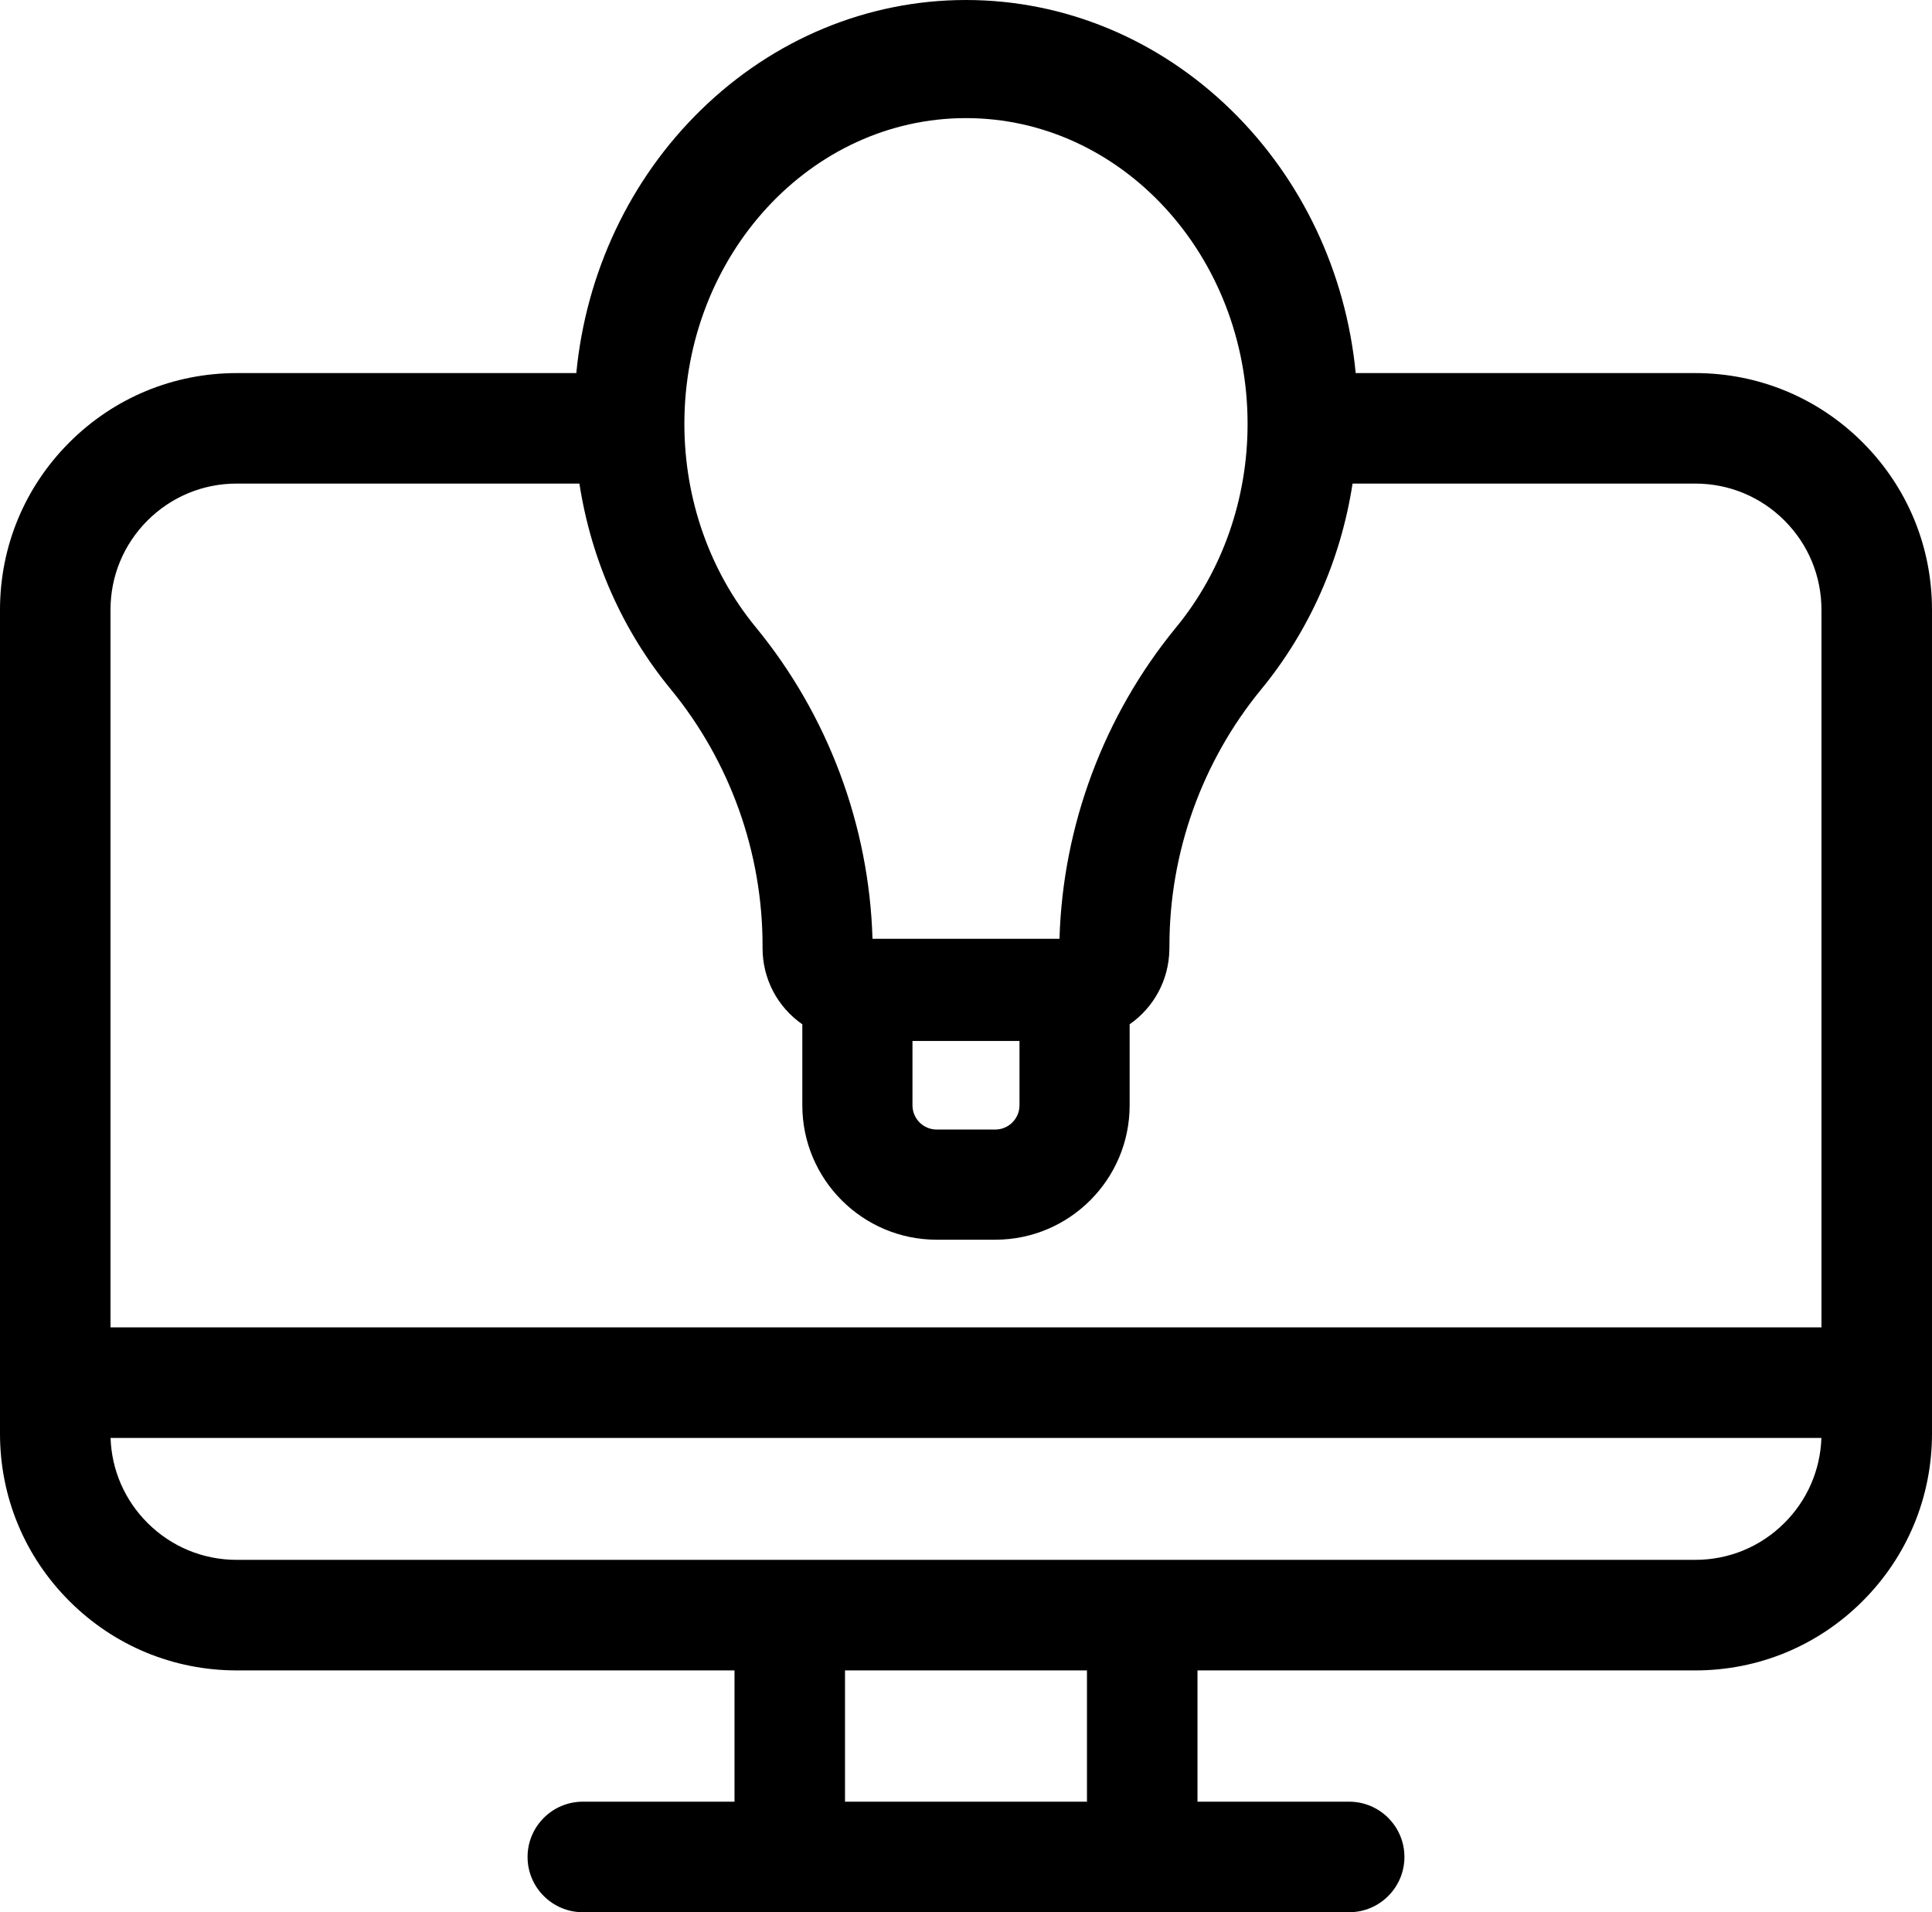 <?xml version="1.0" encoding="utf-8"?>
<!-- Generator: Adobe Illustrator 16.2.0, SVG Export Plug-In . SVG Version: 6.00 Build 0)  -->
<!DOCTYPE svg PUBLIC "-//W3C//DTD SVG 1.1//EN" "http://www.w3.org/Graphics/SVG/1.1/DTD/svg11.dtd">
<svg version="1.1" id="Tryb_izolacji" xmlns="http://www.w3.org/2000/svg" xmlns:xlink="http://www.w3.org/1999/xlink" x="0px"
	 y="0px" width="553.283px" height="547.593px" viewBox="0 0 553.283 547.593" enable-background="new 0 0 553.283 547.593"
	 xml:space="preserve">
<path d="M533.428,126.693c-12.812-12.803-29.837-19.854-47.941-19.854h-97.242c-2.791-28.874-15.424-55.572-35.704-75.363
	C331.739,11.179,304.783,0,276.637,0c-28.145,0-55.1,11.179-75.898,31.478c-20.278,19.791-32.91,46.489-35.699,75.362H67.797
	c-18.11,0-35.135,7.051-47.938,19.855C7.052,139.505,0,156.531,0,174.636v235.91c0,18.119,7.053,35.146,19.859,47.941
	c12.807,12.807,29.832,19.859,47.938,19.859h142.549v37.59h-43.435c-8.728,0-15.828,7.101-15.828,15.828s7.1,15.828,15.828,15.828
	h219.46c8.728,0,15.827-7.101,15.827-15.828s-7.1-15.828-15.827-15.828h-43.435v-37.59h142.549c18.109,0,35.136-7.053,47.942-19.86
	c12.804-12.804,19.854-29.829,19.854-47.94v-235.91C553.283,156.533,546.232,139.506,533.428,126.693z M311.283,478.345v37.591
	l-69.291,0.003v-37.591L311.283,478.345z M485.487,446.685h-417.7c-9.653,0-18.73-3.761-25.558-10.59
	c-6.535-6.535-10.26-15.132-10.566-24.324h489.948c-0.307,9.192-4.031,17.79-10.566,24.325
	C504.221,442.924,495.144,446.685,485.487,446.685z M229.768,293.325v23.199c0,21.222,17.263,38.487,38.483,38.487h16.766
	c21.223,0,38.488-17.266,38.488-38.487v-23.202c7.008-4.883,11.237-12.789,11.378-21.38l0.017-1.133
	c0-26.698,9.331-52.763,26.273-73.393c13.777-16.76,22.804-37.103,26.17-58.936h98.137c9.654,0,18.73,3.759,25.557,10.584
	c6.827,6.834,10.587,15.911,10.587,25.56v205.489H31.645V174.625c0-9.651,3.759-18.728,10.584-25.557
	c6.834-6.828,15.912-10.588,25.56-10.588h98.141c3.372,21.856,12.409,42.204,26.198,58.946
	c16.929,20.62,26.252,46.681,26.252,73.382v0.699C218.38,280.284,222.615,288.353,229.768,293.325z M276.634,33.823
	c44.47,0,80.648,39.284,80.648,87.57c0,21.528-7.276,42.229-20.491,58.291c-20.631,25.133-32.439,56.716-33.374,89.152h-53.553
	c-0.95-32.464-12.76-64.053-33.379-89.163c-13.215-16.046-20.494-36.744-20.494-58.28C195.992,73.106,232.167,33.823,276.634,33.823
	z M261.313,298.091h30.645v18.43c0,3.827-3.114,6.941-6.941,6.941h-16.766c-3.826,0-6.938-3.114-6.938-6.941V298.091z"/>
</svg>
